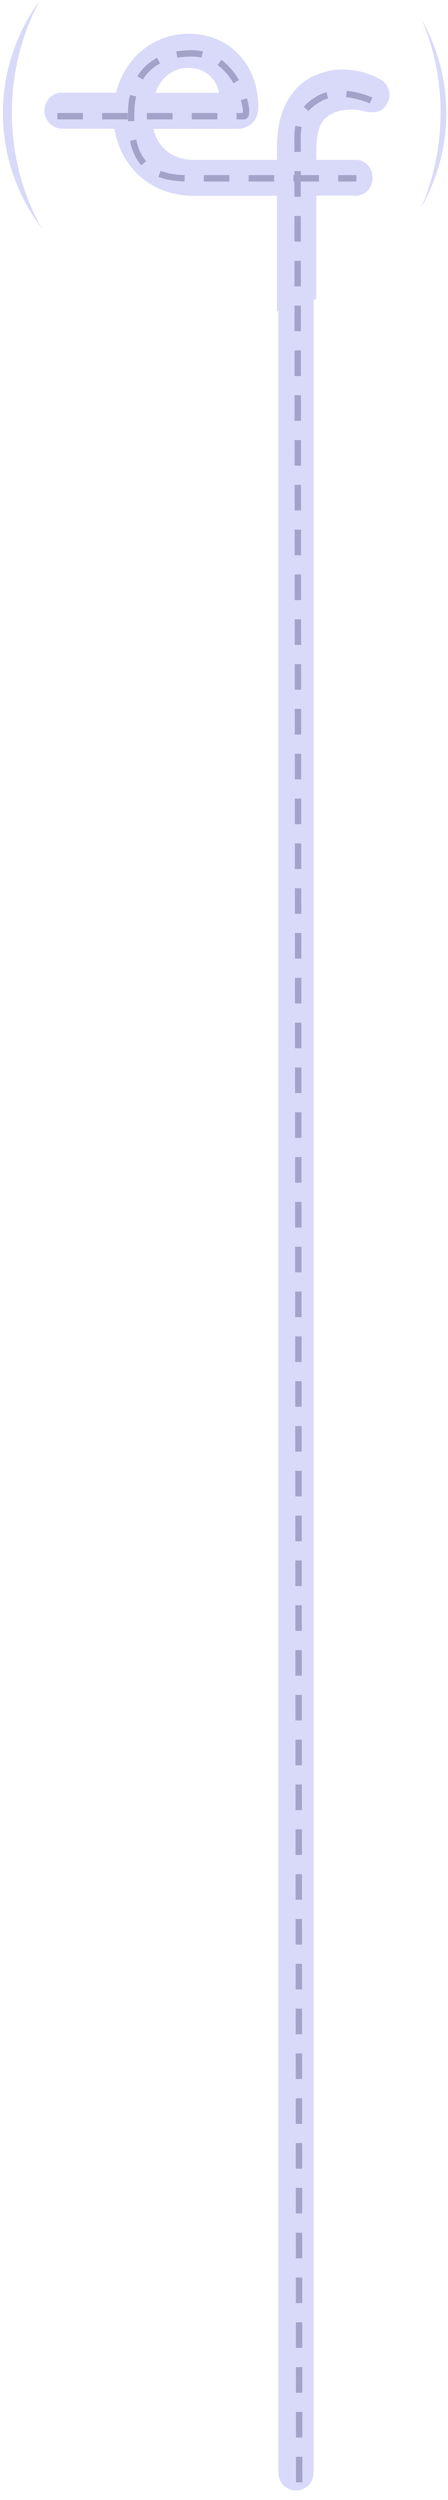 <svg width="140" height="781" viewBox="0 0 140 781" fill="none" xmlns="http://www.w3.org/2000/svg">
<path d="M87 91H98V772.5C98 775.538 95.538 778 92.5 778C89.462 778 87 775.538 87 772.5V91Z" fill="#D9DAF9"/>
<path d="M59.055 10.538C71.508 10.538 80.718 20.116 80.718 33.234V33.533C80.718 37.623 77.945 40.267 73.904 40.268H47.917C49.421 46.353 54.026 49.944 60.746 49.944H86.545V46.402C86.545 40.367 87.579 35.529 89.6 31.888C91.62 28.246 94.205 25.652 97.353 24.056C100.502 22.509 103.697 21.712 106.846 21.712C109.101 21.712 111.217 22.011 113.19 22.51C115.164 23.058 116.997 23.757 118.595 24.605C119.393 25.003 120.145 25.652 120.756 26.55C121.367 27.448 121.695 28.495 121.695 29.643C121.695 31.039 121.226 32.286 120.192 33.483C119.3 34.581 117.936 35.08 116.573 35.08C115.54 35.08 114.505 34.93 113.472 34.681C112.391 34.381 111.216 34.231 109.947 34.231C106.611 34.231 103.933 35.03 101.912 36.726C99.891 38.422 98.857 41.764 98.857 46.852V49.944H111.122C112.673 49.944 113.942 50.493 114.929 51.54C115.963 52.587 116.433 53.985 116.433 55.631C116.433 56.828 116.01 58.075 115.305 59.023C114.271 60.419 112.861 61.117 111.122 61.117H98.857V93.358C94.935 95 90.817 96.316 86.545 97.267V61.168H60.37C47.494 61.168 37.673 52.438 35.793 40.218H19.486C16.62 40.218 14.034 37.923 13.894 34.88C13.753 31.638 16.197 28.944 19.204 28.944H36.263C38.941 18.12 47.87 10.538 59.055 10.538ZM12.493 0.031C6.195 11.731 2.943 25.508 3.885 40.168C4.604 51.469 7.87 62.122 13.096 71.44C5.406 61.176 0.903 48.735 0.903 35.327C0.903 22.273 5.172 10.136 12.493 0.031ZM131.776 6.108C136.694 14.861 139.473 24.796 139.473 35.327C139.473 45.989 136.624 56.039 131.592 64.87C134.759 57.558 136.789 49.573 137.438 41.165C137.72 37.673 137.767 34.132 137.532 30.49C136.999 21.854 134.989 13.635 131.776 6.108ZM58.819 21.213C54.026 21.213 50.313 24.206 48.574 28.994H68.452C67.512 24.305 63.941 21.213 58.819 21.213Z" fill="#D9DAF9"/>
<path d="M17.913 36.303C17.913 36.303 74.948 36.303 76.261 36.303C78.668 36.303 74.224 16.667 60 16.667C44.901 16.667 42.122 26.874 41.348 31.026C40.87 33.59 40.816 38.604 41.348 42.308C42.304 48.974 45.494 55.705 58.624 55.705C78.318 55.705 111.361 55.705 111.361 55.705M115.957 31.394C115.957 31.394 106.328 26.952 99.544 30.926C95.824 33.106 93 36.041 93 42.821C93 60.119 93.5 781 93.5 781" stroke="#A4A2C9" stroke-width="2" stroke-dasharray="8 6"/>
</svg>
